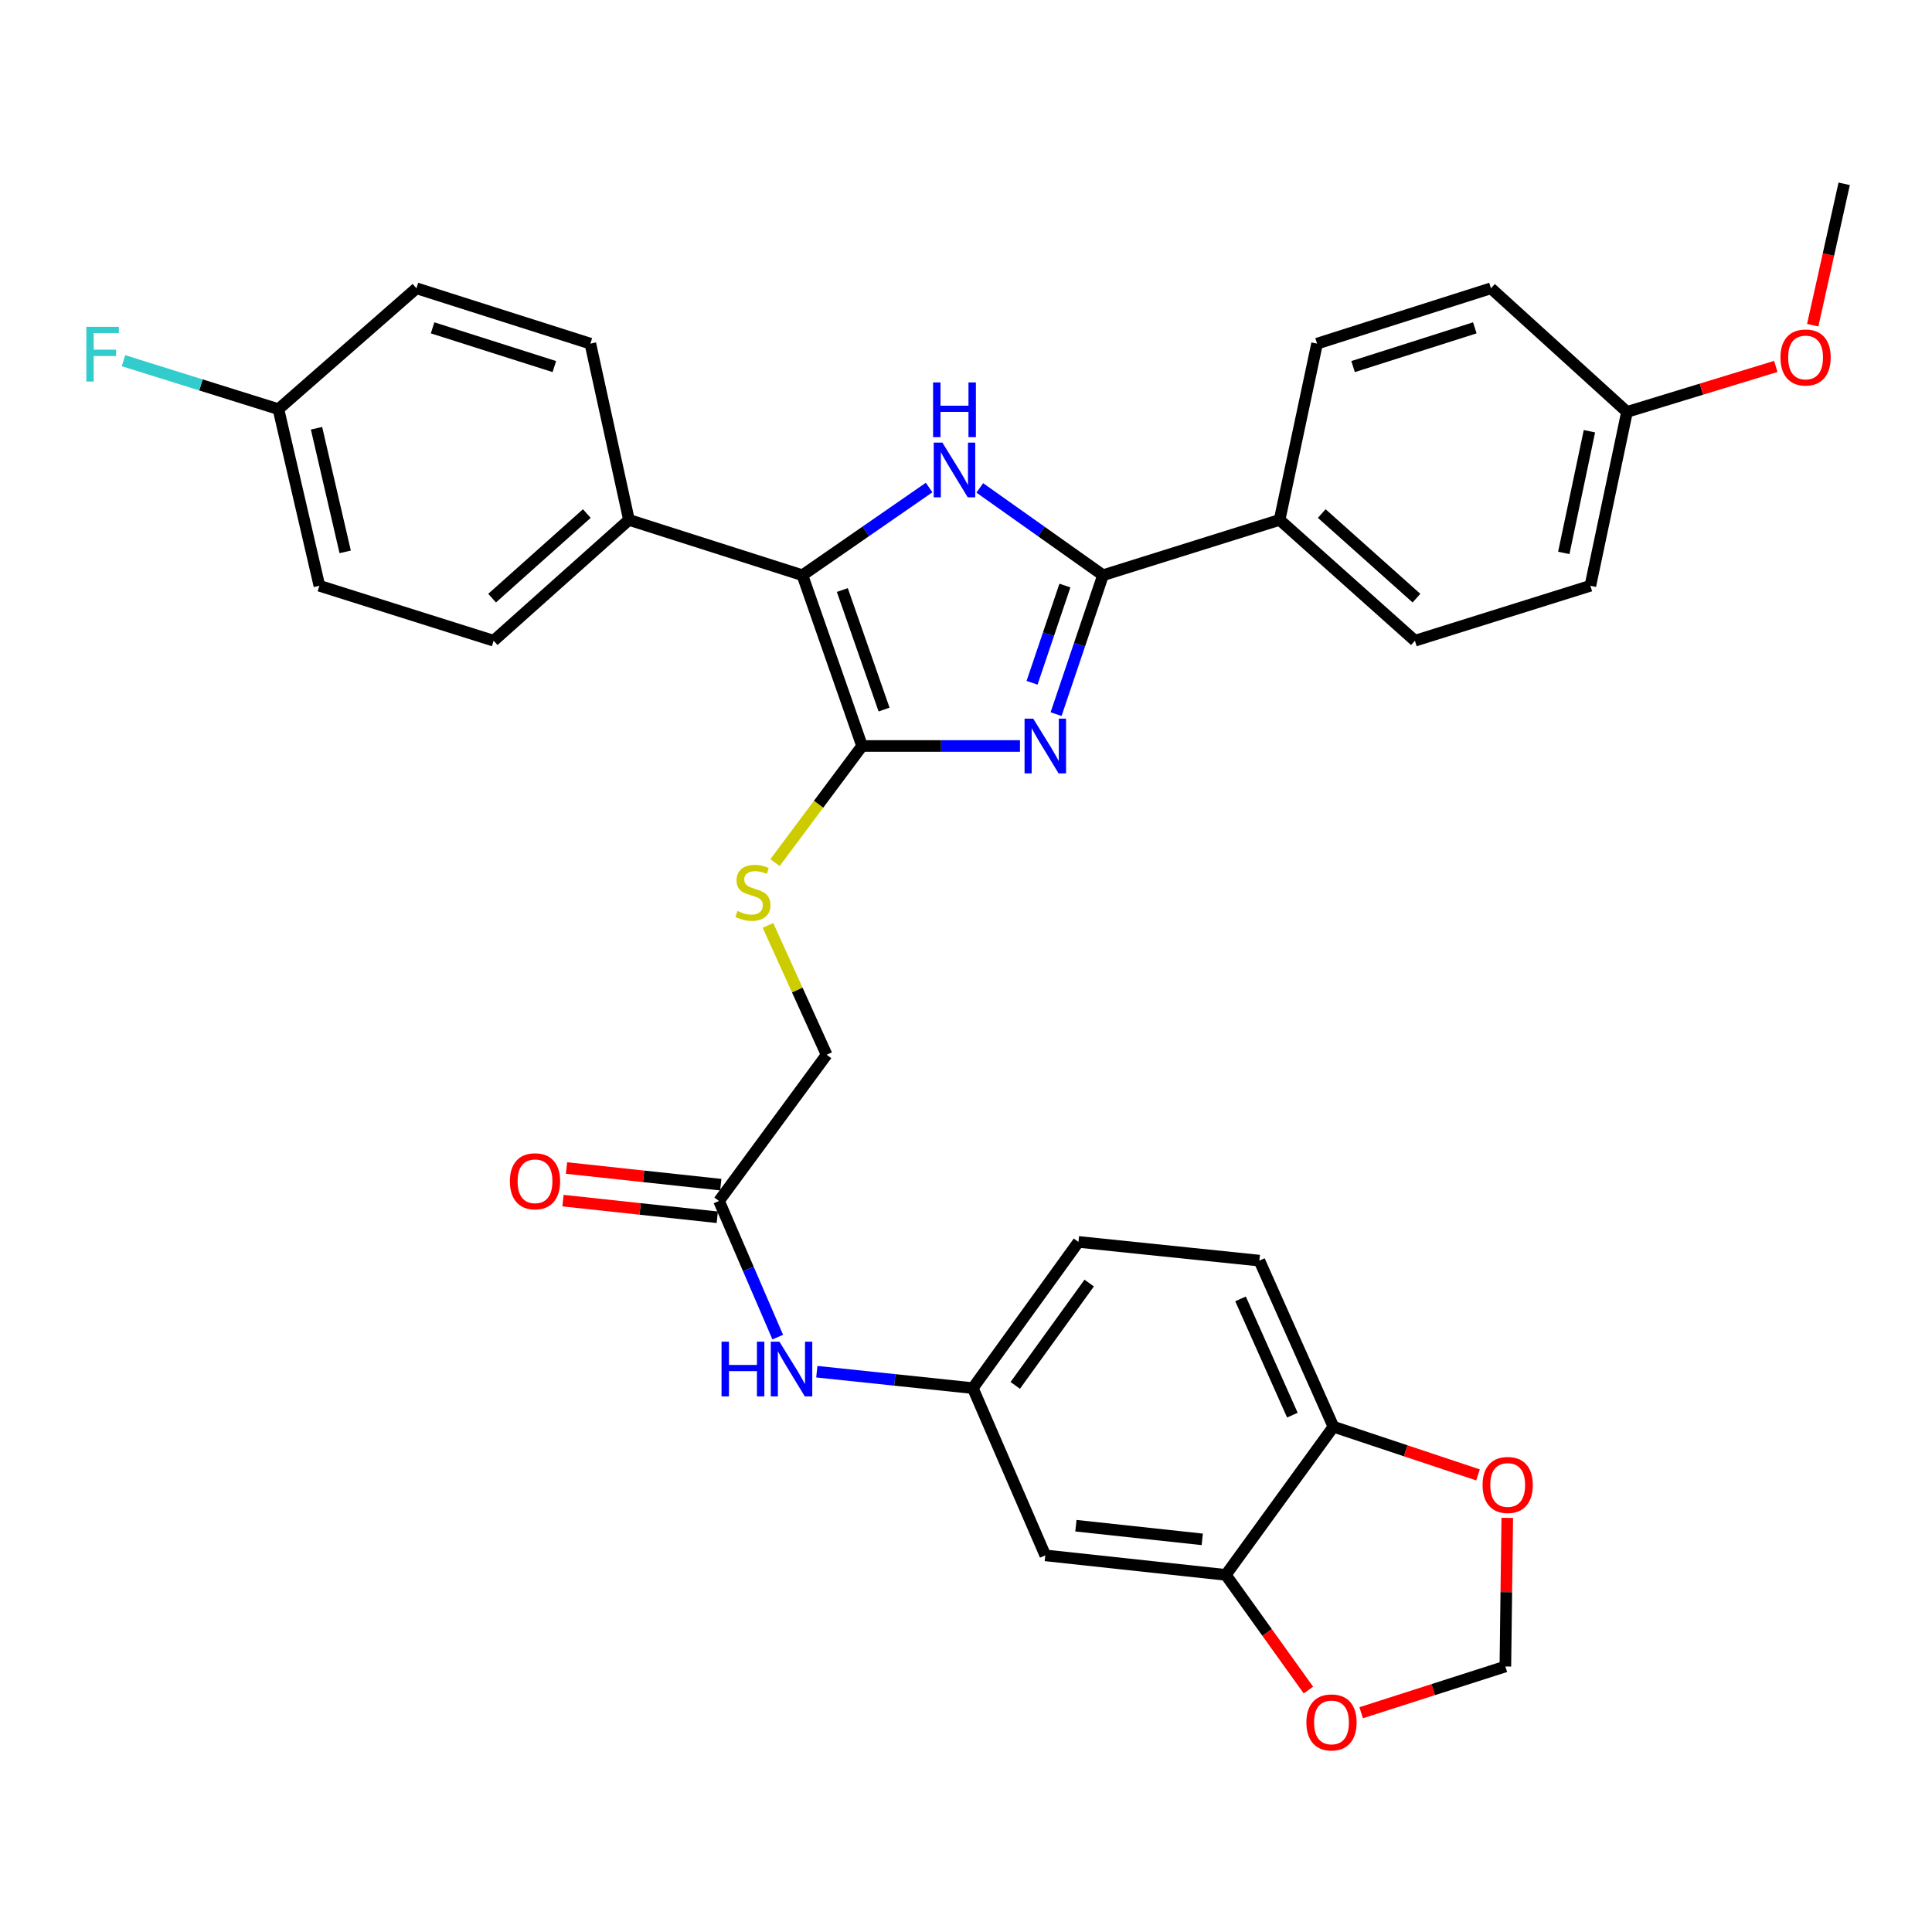 <?xml version='1.0' encoding='iso-8859-1'?>
<svg version='1.1' baseProfile='full'
              xmlns='http://www.w3.org/2000/svg'
                      xmlns:rdkit='http://www.rdkit.org/xml'
                      xmlns:xlink='http://www.w3.org/1999/xlink'
                  xml:space='preserve'
width='1000px' height='1000px' viewBox='0 0 1000 1000'>
<!-- END OF HEADER -->
<rect style='opacity:1.0;fill:#FFFFFF;stroke:none' width='1000' height='1000' x='0' y='0'> </rect>
<path class='bond-0' d='M 527.938,386.122 L 487.07,386.122' style='fill:none;fill-rule:evenodd;stroke:#0000FF;stroke-width:6px;stroke-linecap:butt;stroke-linejoin:miter;stroke-opacity:1' />
<path class='bond-0' d='M 487.07,386.122 L 446.203,386.122' style='fill:none;fill-rule:evenodd;stroke:#000000;stroke-width:6px;stroke-linecap:butt;stroke-linejoin:miter;stroke-opacity:1' />
<path class='bond-2' d='M 546.622,369.63 L 558.77,333.682' style='fill:none;fill-rule:evenodd;stroke:#0000FF;stroke-width:6px;stroke-linecap:butt;stroke-linejoin:miter;stroke-opacity:1' />
<path class='bond-2' d='M 558.77,333.682 L 570.917,297.734' style='fill:none;fill-rule:evenodd;stroke:#000000;stroke-width:6px;stroke-linecap:butt;stroke-linejoin:miter;stroke-opacity:1' />
<path class='bond-2' d='M 534.189,353.413 L 542.692,328.249' style='fill:none;fill-rule:evenodd;stroke:#0000FF;stroke-width:6px;stroke-linecap:butt;stroke-linejoin:miter;stroke-opacity:1' />
<path class='bond-2' d='M 542.692,328.249 L 551.196,303.086' style='fill:none;fill-rule:evenodd;stroke:#000000;stroke-width:6px;stroke-linecap:butt;stroke-linejoin:miter;stroke-opacity:1' />
<path class='bond-3' d='M 446.203,386.122 L 415.335,297.734' style='fill:none;fill-rule:evenodd;stroke:#000000;stroke-width:6px;stroke-linecap:butt;stroke-linejoin:miter;stroke-opacity:1' />
<path class='bond-3' d='M 457.594,367.269 L 435.987,305.397' style='fill:none;fill-rule:evenodd;stroke:#000000;stroke-width:6px;stroke-linecap:butt;stroke-linejoin:miter;stroke-opacity:1' />
<path class='bond-4' d='M 446.203,386.122 L 423.677,416.299' style='fill:none;fill-rule:evenodd;stroke:#000000;stroke-width:6px;stroke-linecap:butt;stroke-linejoin:miter;stroke-opacity:1' />
<path class='bond-4' d='M 423.677,416.299 L 401.151,446.475' style='fill:none;fill-rule:evenodd;stroke:#CCCC00;stroke-width:6px;stroke-linecap:butt;stroke-linejoin:miter;stroke-opacity:1' />
<path class='bond-1' d='M 507.136,252.538 L 539.027,275.136' style='fill:none;fill-rule:evenodd;stroke:#0000FF;stroke-width:6px;stroke-linecap:butt;stroke-linejoin:miter;stroke-opacity:1' />
<path class='bond-1' d='M 539.027,275.136 L 570.917,297.734' style='fill:none;fill-rule:evenodd;stroke:#000000;stroke-width:6px;stroke-linecap:butt;stroke-linejoin:miter;stroke-opacity:1' />
<path class='bond-33' d='M 480.908,252.349 L 448.121,275.042' style='fill:none;fill-rule:evenodd;stroke:#0000FF;stroke-width:6px;stroke-linecap:butt;stroke-linejoin:miter;stroke-opacity:1' />
<path class='bond-33' d='M 448.121,275.042 L 415.335,297.734' style='fill:none;fill-rule:evenodd;stroke:#000000;stroke-width:6px;stroke-linecap:butt;stroke-linejoin:miter;stroke-opacity:1' />
<path class='bond-6' d='M 570.917,297.734 L 662.322,269.092' style='fill:none;fill-rule:evenodd;stroke:#000000;stroke-width:6px;stroke-linecap:butt;stroke-linejoin:miter;stroke-opacity:1' />
<path class='bond-7' d='M 415.335,297.734 L 325.542,269.092' style='fill:none;fill-rule:evenodd;stroke:#000000;stroke-width:6px;stroke-linecap:butt;stroke-linejoin:miter;stroke-opacity:1' />
<path class='bond-17' d='M 397.503,478.991 L 412.679,512.464' style='fill:none;fill-rule:evenodd;stroke:#CCCC00;stroke-width:6px;stroke-linecap:butt;stroke-linejoin:miter;stroke-opacity:1' />
<path class='bond-17' d='M 412.679,512.464 L 427.856,545.938' style='fill:none;fill-rule:evenodd;stroke:#000000;stroke-width:6px;stroke-linecap:butt;stroke-linejoin:miter;stroke-opacity:1' />
<path class='bond-5' d='M 634.481,815.156 L 541.049,805.059' style='fill:none;fill-rule:evenodd;stroke:#000000;stroke-width:6px;stroke-linecap:butt;stroke-linejoin:miter;stroke-opacity:1' />
<path class='bond-5' d='M 622.29,796.769 L 556.887,789.701' style='fill:none;fill-rule:evenodd;stroke:#000000;stroke-width:6px;stroke-linecap:butt;stroke-linejoin:miter;stroke-opacity:1' />
<path class='bond-12' d='M 634.481,815.156 L 655.856,844.964' style='fill:none;fill-rule:evenodd;stroke:#000000;stroke-width:6px;stroke-linecap:butt;stroke-linejoin:miter;stroke-opacity:1' />
<path class='bond-12' d='M 655.856,844.964 L 677.231,874.772' style='fill:none;fill-rule:evenodd;stroke:#FF0000;stroke-width:6px;stroke-linecap:butt;stroke-linejoin:miter;stroke-opacity:1' />
<path class='bond-36' d='M 634.481,815.156 L 690.182,738.468' style='fill:none;fill-rule:evenodd;stroke:#000000;stroke-width:6px;stroke-linecap:butt;stroke-linejoin:miter;stroke-opacity:1' />
<path class='bond-19' d='M 662.322,269.092 L 732.363,331.638' style='fill:none;fill-rule:evenodd;stroke:#000000;stroke-width:6px;stroke-linecap:butt;stroke-linejoin:miter;stroke-opacity:1' />
<path class='bond-19' d='M 684.132,265.816 L 733.161,309.598' style='fill:none;fill-rule:evenodd;stroke:#000000;stroke-width:6px;stroke-linecap:butt;stroke-linejoin:miter;stroke-opacity:1' />
<path class='bond-20' d='M 662.322,269.092 L 681.706,177.866' style='fill:none;fill-rule:evenodd;stroke:#000000;stroke-width:6px;stroke-linecap:butt;stroke-linejoin:miter;stroke-opacity:1' />
<path class='bond-21' d='M 325.542,269.092 L 255.51,331.638' style='fill:none;fill-rule:evenodd;stroke:#000000;stroke-width:6px;stroke-linecap:butt;stroke-linejoin:miter;stroke-opacity:1' />
<path class='bond-21' d='M 303.733,265.816 L 254.711,309.598' style='fill:none;fill-rule:evenodd;stroke:#000000;stroke-width:6px;stroke-linecap:butt;stroke-linejoin:miter;stroke-opacity:1' />
<path class='bond-22' d='M 325.542,269.092 L 305.573,177.866' style='fill:none;fill-rule:evenodd;stroke:#000000;stroke-width:6px;stroke-linecap:butt;stroke-linejoin:miter;stroke-opacity:1' />
<path class='bond-8' d='M 541.049,805.059 L 503.535,718.49' style='fill:none;fill-rule:evenodd;stroke:#000000;stroke-width:6px;stroke-linecap:butt;stroke-linejoin:miter;stroke-opacity:1' />
<path class='bond-9' d='M 372.164,621.617 L 427.856,545.938' style='fill:none;fill-rule:evenodd;stroke:#000000;stroke-width:6px;stroke-linecap:butt;stroke-linejoin:miter;stroke-opacity:1' />
<path class='bond-11' d='M 372.164,621.617 L 387.361,656.849' style='fill:none;fill-rule:evenodd;stroke:#000000;stroke-width:6px;stroke-linecap:butt;stroke-linejoin:miter;stroke-opacity:1' />
<path class='bond-11' d='M 387.361,656.849 L 402.558,692.081' style='fill:none;fill-rule:evenodd;stroke:#0000FF;stroke-width:6px;stroke-linecap:butt;stroke-linejoin:miter;stroke-opacity:1' />
<path class='bond-16' d='M 373.074,613.181 L 333.15,608.873' style='fill:none;fill-rule:evenodd;stroke:#000000;stroke-width:6px;stroke-linecap:butt;stroke-linejoin:miter;stroke-opacity:1' />
<path class='bond-16' d='M 333.15,608.873 L 293.227,604.565' style='fill:none;fill-rule:evenodd;stroke:#FF0000;stroke-width:6px;stroke-linecap:butt;stroke-linejoin:miter;stroke-opacity:1' />
<path class='bond-16' d='M 371.254,630.053 L 331.33,625.745' style='fill:none;fill-rule:evenodd;stroke:#000000;stroke-width:6px;stroke-linecap:butt;stroke-linejoin:miter;stroke-opacity:1' />
<path class='bond-16' d='M 331.33,625.745 L 291.406,621.438' style='fill:none;fill-rule:evenodd;stroke:#FF0000;stroke-width:6px;stroke-linecap:butt;stroke-linejoin:miter;stroke-opacity:1' />
<path class='bond-10' d='M 690.182,738.468 L 651.848,652.494' style='fill:none;fill-rule:evenodd;stroke:#000000;stroke-width:6px;stroke-linecap:butt;stroke-linejoin:miter;stroke-opacity:1' />
<path class='bond-10' d='M 668.933,732.483 L 642.098,672.301' style='fill:none;fill-rule:evenodd;stroke:#000000;stroke-width:6px;stroke-linecap:butt;stroke-linejoin:miter;stroke-opacity:1' />
<path class='bond-13' d='M 690.182,738.468 L 727.593,750.939' style='fill:none;fill-rule:evenodd;stroke:#000000;stroke-width:6px;stroke-linecap:butt;stroke-linejoin:miter;stroke-opacity:1' />
<path class='bond-13' d='M 727.593,750.939 L 765.004,763.409' style='fill:none;fill-rule:evenodd;stroke:#FF0000;stroke-width:6px;stroke-linecap:butt;stroke-linejoin:miter;stroke-opacity:1' />
<path class='bond-14' d='M 422.787,709.989 L 463.161,714.24' style='fill:none;fill-rule:evenodd;stroke:#0000FF;stroke-width:6px;stroke-linecap:butt;stroke-linejoin:miter;stroke-opacity:1' />
<path class='bond-14' d='M 463.161,714.24 L 503.535,718.49' style='fill:none;fill-rule:evenodd;stroke:#000000;stroke-width:6px;stroke-linecap:butt;stroke-linejoin:miter;stroke-opacity:1' />
<path class='bond-15' d='M 704.546,886.511 L 741.86,874.54' style='fill:none;fill-rule:evenodd;stroke:#FF0000;stroke-width:6px;stroke-linecap:butt;stroke-linejoin:miter;stroke-opacity:1' />
<path class='bond-15' d='M 741.86,874.54 L 779.174,862.57' style='fill:none;fill-rule:evenodd;stroke:#000000;stroke-width:6px;stroke-linecap:butt;stroke-linejoin:miter;stroke-opacity:1' />
<path class='bond-37' d='M 780.161,785.646 L 779.667,824.108' style='fill:none;fill-rule:evenodd;stroke:#FF0000;stroke-width:6px;stroke-linecap:butt;stroke-linejoin:miter;stroke-opacity:1' />
<path class='bond-37' d='M 779.667,824.108 L 779.174,862.57' style='fill:none;fill-rule:evenodd;stroke:#000000;stroke-width:6px;stroke-linecap:butt;stroke-linejoin:miter;stroke-opacity:1' />
<path class='bond-23' d='M 503.535,718.49 L 558.208,642.811' style='fill:none;fill-rule:evenodd;stroke:#000000;stroke-width:6px;stroke-linecap:butt;stroke-linejoin:miter;stroke-opacity:1' />
<path class='bond-23' d='M 525.492,717.076 L 563.763,664.101' style='fill:none;fill-rule:evenodd;stroke:#000000;stroke-width:6px;stroke-linecap:butt;stroke-linejoin:miter;stroke-opacity:1' />
<path class='bond-18' d='M 651.848,652.494 L 558.208,642.811' style='fill:none;fill-rule:evenodd;stroke:#000000;stroke-width:6px;stroke-linecap:butt;stroke-linejoin:miter;stroke-opacity:1' />
<path class='bond-29' d='M 732.363,331.638 L 823.175,303.193' style='fill:none;fill-rule:evenodd;stroke:#000000;stroke-width:6px;stroke-linecap:butt;stroke-linejoin:miter;stroke-opacity:1' />
<path class='bond-28' d='M 681.706,177.866 L 771.716,149.223' style='fill:none;fill-rule:evenodd;stroke:#000000;stroke-width:6px;stroke-linecap:butt;stroke-linejoin:miter;stroke-opacity:1' />
<path class='bond-28' d='M 700.354,189.741 L 763.361,169.691' style='fill:none;fill-rule:evenodd;stroke:#000000;stroke-width:6px;stroke-linecap:butt;stroke-linejoin:miter;stroke-opacity:1' />
<path class='bond-26' d='M 255.51,331.638 L 165.312,303.193' style='fill:none;fill-rule:evenodd;stroke:#000000;stroke-width:6px;stroke-linecap:butt;stroke-linejoin:miter;stroke-opacity:1' />
<path class='bond-27' d='M 305.573,177.866 L 215.554,149.223' style='fill:none;fill-rule:evenodd;stroke:#000000;stroke-width:6px;stroke-linecap:butt;stroke-linejoin:miter;stroke-opacity:1' />
<path class='bond-27' d='M 286.925,189.741 L 223.912,169.691' style='fill:none;fill-rule:evenodd;stroke:#000000;stroke-width:6px;stroke-linecap:butt;stroke-linejoin:miter;stroke-opacity:1' />
<path class='bond-24' d='M 144.118,211.779 L 215.554,149.223' style='fill:none;fill-rule:evenodd;stroke:#000000;stroke-width:6px;stroke-linecap:butt;stroke-linejoin:miter;stroke-opacity:1' />
<path class='bond-30' d='M 144.118,211.779 L 104.015,199.236' style='fill:none;fill-rule:evenodd;stroke:#000000;stroke-width:6px;stroke-linecap:butt;stroke-linejoin:miter;stroke-opacity:1' />
<path class='bond-30' d='M 104.015,199.236 L 63.913,186.694' style='fill:none;fill-rule:evenodd;stroke:#33CCCC;stroke-width:6px;stroke-linecap:butt;stroke-linejoin:miter;stroke-opacity:1' />
<path class='bond-35' d='M 144.118,211.779 L 165.312,303.193' style='fill:none;fill-rule:evenodd;stroke:#000000;stroke-width:6px;stroke-linecap:butt;stroke-linejoin:miter;stroke-opacity:1' />
<path class='bond-35' d='M 163.829,221.658 L 178.665,285.648' style='fill:none;fill-rule:evenodd;stroke:#000000;stroke-width:6px;stroke-linecap:butt;stroke-linejoin:miter;stroke-opacity:1' />
<path class='bond-25' d='M 842.135,213.202 L 771.716,149.223' style='fill:none;fill-rule:evenodd;stroke:#000000;stroke-width:6px;stroke-linecap:butt;stroke-linejoin:miter;stroke-opacity:1' />
<path class='bond-31' d='M 842.135,213.202 L 880.643,201.431' style='fill:none;fill-rule:evenodd;stroke:#000000;stroke-width:6px;stroke-linecap:butt;stroke-linejoin:miter;stroke-opacity:1' />
<path class='bond-31' d='M 880.643,201.431 L 919.151,189.659' style='fill:none;fill-rule:evenodd;stroke:#FF0000;stroke-width:6px;stroke-linecap:butt;stroke-linejoin:miter;stroke-opacity:1' />
<path class='bond-34' d='M 842.135,213.202 L 823.175,303.193' style='fill:none;fill-rule:evenodd;stroke:#000000;stroke-width:6px;stroke-linecap:butt;stroke-linejoin:miter;stroke-opacity:1' />
<path class='bond-34' d='M 822.685,223.202 L 809.413,286.196' style='fill:none;fill-rule:evenodd;stroke:#000000;stroke-width:6px;stroke-linecap:butt;stroke-linejoin:miter;stroke-opacity:1' />
<path class='bond-32' d='M 938.265,168.326 L 946.405,131.735' style='fill:none;fill-rule:evenodd;stroke:#FF0000;stroke-width:6px;stroke-linecap:butt;stroke-linejoin:miter;stroke-opacity:1' />
<path class='bond-32' d='M 946.405,131.735 L 954.545,95.144' style='fill:none;fill-rule:evenodd;stroke:#000000;stroke-width:6px;stroke-linecap:butt;stroke-linejoin:miter;stroke-opacity:1' />
<path  class='atom-0' d='M 534.789 371.962
L 544.069 386.962
Q 544.989 388.442, 546.469 391.122
Q 547.949 393.802, 548.029 393.962
L 548.029 371.962
L 551.789 371.962
L 551.789 400.282
L 547.909 400.282
L 537.949 383.882
Q 536.789 381.962, 535.549 379.762
Q 534.349 377.562, 533.989 376.882
L 533.989 400.282
L 530.309 400.282
L 530.309 371.962
L 534.789 371.962
' fill='#0000FF'/>
<path  class='atom-2' d='M 487.781 229.099
L 497.061 244.099
Q 497.981 245.579, 499.461 248.259
Q 500.941 250.939, 501.021 251.099
L 501.021 229.099
L 504.781 229.099
L 504.781 257.419
L 500.901 257.419
L 490.941 241.019
Q 489.781 239.099, 488.541 236.899
Q 487.341 234.699, 486.981 234.019
L 486.981 257.419
L 483.301 257.419
L 483.301 229.099
L 487.781 229.099
' fill='#0000FF'/>
<path  class='atom-2' d='M 482.961 197.947
L 486.801 197.947
L 486.801 209.987
L 501.281 209.987
L 501.281 197.947
L 505.121 197.947
L 505.121 226.267
L 501.281 226.267
L 501.281 213.187
L 486.801 213.187
L 486.801 226.267
L 482.961 226.267
L 482.961 197.947
' fill='#0000FF'/>
<path  class='atom-5' d='M 381.71 471.522
Q 382.03 471.642, 383.35 472.202
Q 384.67 472.762, 386.11 473.122
Q 387.59 473.442, 389.03 473.442
Q 391.71 473.442, 393.27 472.162
Q 394.83 470.842, 394.83 468.562
Q 394.83 467.002, 394.03 466.042
Q 393.27 465.082, 392.07 464.562
Q 390.87 464.042, 388.87 463.442
Q 386.35 462.682, 384.83 461.962
Q 383.35 461.242, 382.27 459.722
Q 381.23 458.202, 381.23 455.642
Q 381.23 452.082, 383.63 449.882
Q 386.07 447.682, 390.87 447.682
Q 394.15 447.682, 397.87 449.242
L 396.95 452.322
Q 393.55 450.922, 390.99 450.922
Q 388.23 450.922, 386.71 452.082
Q 385.19 453.202, 385.23 455.162
Q 385.23 456.682, 385.99 457.602
Q 386.79 458.522, 387.91 459.042
Q 389.07 459.562, 390.99 460.162
Q 393.55 460.962, 395.07 461.762
Q 396.59 462.562, 397.67 464.202
Q 398.79 465.802, 398.79 468.562
Q 398.79 472.482, 396.15 474.602
Q 393.55 476.682, 389.19 476.682
Q 386.67 476.682, 384.75 476.122
Q 382.87 475.602, 380.63 474.682
L 381.71 471.522
' fill='#CCCC00'/>
<path  class='atom-12' d='M 373.468 694.45
L 377.308 694.45
L 377.308 706.49
L 391.788 706.49
L 391.788 694.45
L 395.628 694.45
L 395.628 722.77
L 391.788 722.77
L 391.788 709.69
L 377.308 709.69
L 377.308 722.77
L 373.468 722.77
L 373.468 694.45
' fill='#0000FF'/>
<path  class='atom-12' d='M 403.428 694.45
L 412.708 709.45
Q 413.628 710.93, 415.108 713.61
Q 416.588 716.29, 416.668 716.45
L 416.668 694.45
L 420.428 694.45
L 420.428 722.77
L 416.548 722.77
L 406.588 706.37
Q 405.428 704.45, 404.188 702.25
Q 402.988 700.05, 402.628 699.37
L 402.628 722.77
L 398.948 722.77
L 398.948 694.45
L 403.428 694.45
' fill='#0000FF'/>
<path  class='atom-13' d='M 676.183 891.519
Q 676.183 884.719, 679.543 880.919
Q 682.903 877.119, 689.183 877.119
Q 695.463 877.119, 698.823 880.919
Q 702.183 884.719, 702.183 891.519
Q 702.183 898.399, 698.783 902.319
Q 695.383 906.199, 689.183 906.199
Q 682.943 906.199, 679.543 902.319
Q 676.183 898.439, 676.183 891.519
M 689.183 902.999
Q 693.503 902.999, 695.823 900.119
Q 698.183 897.199, 698.183 891.519
Q 698.183 885.959, 695.823 883.159
Q 693.503 880.319, 689.183 880.319
Q 684.863 880.319, 682.503 883.119
Q 680.183 885.919, 680.183 891.519
Q 680.183 897.239, 682.503 900.119
Q 684.863 902.999, 689.183 902.999
' fill='#FF0000'/>
<path  class='atom-14' d='M 767.381 768.615
Q 767.381 761.815, 770.741 758.015
Q 774.101 754.215, 780.381 754.215
Q 786.661 754.215, 790.021 758.015
Q 793.381 761.815, 793.381 768.615
Q 793.381 775.495, 789.981 779.415
Q 786.581 783.295, 780.381 783.295
Q 774.141 783.295, 770.741 779.415
Q 767.381 775.535, 767.381 768.615
M 780.381 780.095
Q 784.701 780.095, 787.021 777.215
Q 789.381 774.295, 789.381 768.615
Q 789.381 763.055, 787.021 760.255
Q 784.701 757.415, 780.381 757.415
Q 776.061 757.415, 773.701 760.215
Q 771.381 763.015, 771.381 768.615
Q 771.381 774.335, 773.701 777.215
Q 776.061 780.095, 780.381 780.095
' fill='#FF0000'/>
<path  class='atom-17' d='M 263.922 611.42
Q 263.922 604.62, 267.282 600.82
Q 270.642 597.02, 276.922 597.02
Q 283.202 597.02, 286.562 600.82
Q 289.922 604.62, 289.922 611.42
Q 289.922 618.3, 286.522 622.22
Q 283.122 626.1, 276.922 626.1
Q 270.682 626.1, 267.282 622.22
Q 263.922 618.34, 263.922 611.42
M 276.922 622.9
Q 281.242 622.9, 283.562 620.02
Q 285.922 617.1, 285.922 611.42
Q 285.922 605.86, 283.562 603.06
Q 281.242 600.22, 276.922 600.22
Q 272.602 600.22, 270.242 603.02
Q 267.922 605.82, 267.922 611.42
Q 267.922 617.14, 270.242 620.02
Q 272.602 622.9, 276.922 622.9
' fill='#FF0000'/>
<path  class='atom-31' d='M 44.689 169.155
L 61.529 169.155
L 61.529 172.395
L 48.489 172.395
L 48.489 180.995
L 60.089 180.995
L 60.089 184.275
L 48.489 184.275
L 48.489 197.475
L 44.689 197.475
L 44.689 169.155
' fill='#33CCCC'/>
<path  class='atom-32' d='M 921.567 185.026
Q 921.567 178.226, 924.927 174.426
Q 928.287 170.626, 934.567 170.626
Q 940.847 170.626, 944.207 174.426
Q 947.567 178.226, 947.567 185.026
Q 947.567 191.906, 944.167 195.826
Q 940.767 199.706, 934.567 199.706
Q 928.327 199.706, 924.927 195.826
Q 921.567 191.946, 921.567 185.026
M 934.567 196.506
Q 938.887 196.506, 941.207 193.626
Q 943.567 190.706, 943.567 185.026
Q 943.567 179.466, 941.207 176.666
Q 938.887 173.826, 934.567 173.826
Q 930.247 173.826, 927.887 176.626
Q 925.567 179.426, 925.567 185.026
Q 925.567 190.746, 927.887 193.626
Q 930.247 196.506, 934.567 196.506
' fill='#FF0000'/>
</svg>
